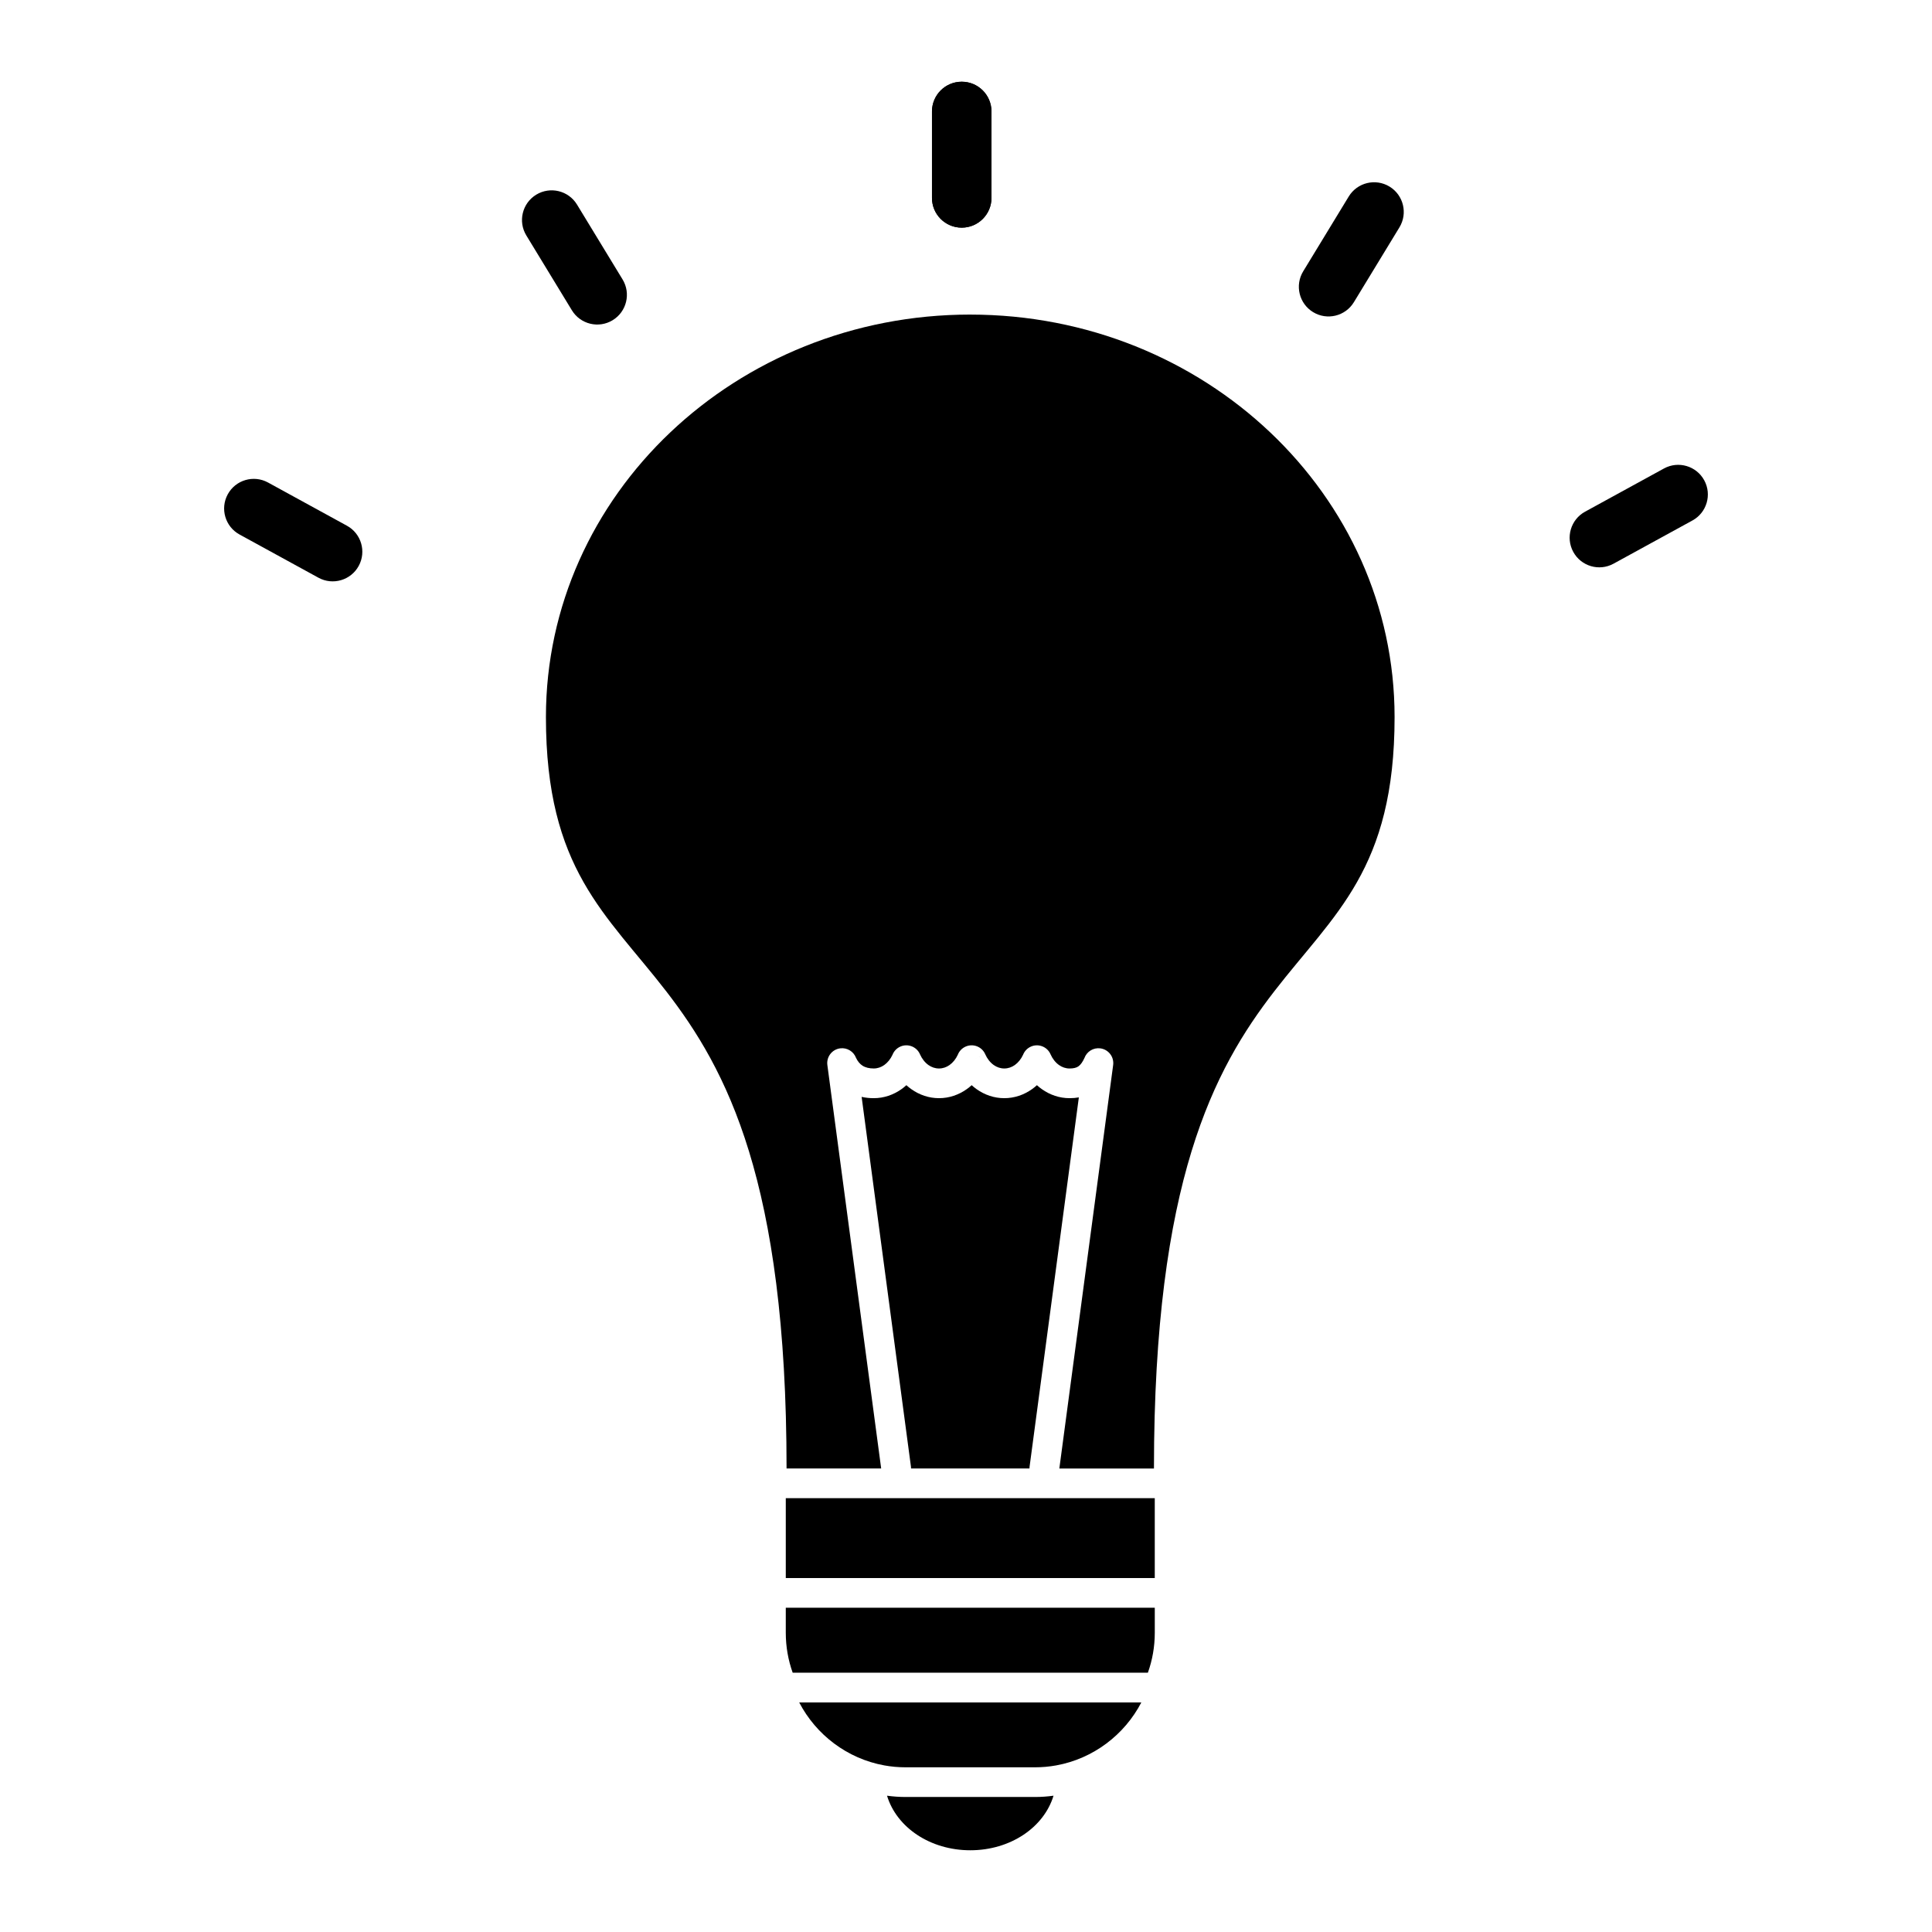 <?xml version="1.0" encoding="UTF-8"?>
<!-- Uploaded to: SVG Find, www.svgfind.com, Generator: SVG Find Mixer Tools -->
<svg fill="#000000" width="800px" height="800px" version="1.1" viewBox="144 144 512 512" xmlns="http://www.w3.org/2000/svg">
 <g>
  <path d="m381.44 541.03h-29.199v21.168h97.785v-21.168z" fill-rule="evenodd"/>
  <path d="m352.24 570.07v6.629c0 3.707 0.645 7.269 1.828 10.582h94.133c1.184-3.312 1.828-6.875 1.828-10.582v-6.629z" fill-rule="evenodd"/>
  <path d="m355.79 595.15c4.465 8.594 12.746 14.922 22.559 16.699 1.828 0.332 3.715 0.504 5.633 0.504h34.293c1.922 0 3.805-0.172 5.633-0.504 9.812-1.777 18.094-8.102 22.559-16.695h-90.68z" fill-rule="evenodd"/>
  <path d="m379.07 619.88c2.559 8.438 11.469 14.461 22.066 14.461 10.594 0 19.496-6.023 22.059-14.461-1.609 0.223-3.25 0.34-4.914 0.34h-34.293c-1.668 0-3.309-0.117-4.918-0.34z" fill-rule="evenodd"/>
  <path d="m401.13 227.37c62.102 0 112.45 47.75 112.45 106.66 0 80.758-63.77 46.684-63.77 199.14h-25.074l14.262-106.93c0.281-2.156-1.238-4.133-3.398-4.414-1.859-0.242-3.582 0.852-4.203 2.539-0.488 1.062-1.008 1.801-1.59 2.219-0.547 0.391-1.316 0.578-2.363 0.578-1.02 0-1.973-0.332-2.789-0.91-0.945-0.672-1.73-1.668-2.262-2.875l-3.598 1.582 3.602-1.586c-0.875-1.988-3.199-2.891-5.188-2.016-0.992 0.438-1.711 1.23-2.078 2.164-0.531 1.141-1.289 2.082-2.195 2.727-0.812 0.578-1.77 0.91-2.789 0.91s-1.973-0.332-2.789-0.91c-0.945-0.672-1.73-1.668-2.266-2.875l-3.598 1.582 3.602-1.586c-0.875-1.988-3.199-2.891-5.188-2.016-0.992 0.438-1.715 1.234-2.078 2.172-0.531 1.141-1.289 2.082-2.195 2.723-0.812 0.578-1.77 0.91-2.789 0.91-1.02 0-1.973-0.332-2.789-0.91-0.945-0.672-1.73-1.668-2.262-2.875l-3.598 1.582 3.602-1.586c-0.875-1.988-3.199-2.891-5.188-2.016-0.992 0.438-1.711 1.23-2.078 2.164-0.531 1.141-1.289 2.082-2.195 2.727-0.812 0.578-1.77 0.91-2.789 0.91-1.184 0-2.188-0.242-2.965-0.738-0.691-0.441-1.277-1.133-1.727-2.082-0.629-1.672-2.348-2.754-4.195-2.516-2.156 0.281-3.68 2.258-3.398 4.414l14.262 106.93h-25.074c0-152.45-63.77-118.38-63.77-199.14 0-58.902 50.344-106.66 112.45-106.66zm15.691 305.79h-31.379c0-0.168-0.012-0.34-0.035-0.508l-13.066-97.969c1.023 0.23 2.098 0.344 3.211 0.344 2.691 0 5.207-0.875 7.34-2.387 0.457-0.324 0.895-0.676 1.309-1.055 0.418 0.379 0.855 0.734 1.309 1.055 2.133 1.512 4.648 2.387 7.34 2.387s5.207-0.875 7.34-2.387c0.457-0.324 0.895-0.676 1.309-1.055 0.418 0.379 0.855 0.734 1.309 1.055 2.133 1.512 4.644 2.387 7.34 2.387 2.691 0 5.207-0.875 7.34-2.387 0.457-0.324 0.895-0.676 1.309-1.055 0.418 0.379 0.855 0.734 1.309 1.055 2.133 1.512 4.648 2.387 7.34 2.387 0.867 0 1.688-0.066 2.461-0.207l-13.051 97.828c-0.023 0.172-0.035 0.34-0.035 0.508z" fill-rule="evenodd"/>
  <path d="m406.75 173.54c0-4.356-3.531-7.883-7.883-7.883-4.356 0-7.883 3.531-7.883 7.883v22.906c0 4.356 3.531 7.883 7.883 7.883 4.356 0 7.883-3.531 7.883-7.883z"/>
  <path d="m514.86 204.26c2.262-3.707 1.09-8.547-2.617-10.809s-8.547-1.09-10.809 2.617l-12.074 19.836c-2.262 3.707-1.09 8.547 2.617 10.809 3.707 2.262 8.547 1.09 10.809-2.617z"/>
  <path d="m592.5 281.94c3.809-2.074 5.215-6.848 3.141-10.656s-6.848-5.215-10.656-3.141l-20.914 11.453c-3.809 2.074-5.215 6.848-3.141 10.656 2.074 3.809 6.848 5.215 10.656 3.141z"/>
  <path d="m215.01 271.86c-3.809-2.074-8.582-0.668-10.656 3.141-2.074 3.809-0.668 8.582 3.141 10.656l20.914 11.453c3.809 2.074 8.582 0.668 10.656-3.141s0.668-8.582-3.141-10.656z"/>
  <path d="m296.91 198.21c-2.262-3.707-7.102-4.879-10.809-2.617-3.707 2.262-4.879 7.102-2.617 10.809l12.074 19.836c2.262 3.707 7.102 4.879 10.809 2.617 3.707-2.262 4.879-7.102 2.617-10.809z"/>
  <path d="m406.75 173.54c0-4.356-3.531-7.883-7.883-7.883-4.356 0-7.883 3.531-7.883 7.883v22.906c0 4.356 3.531 7.883 7.883 7.883 4.356 0 7.883-3.531 7.883-7.883z"/>
 </g>
</svg>
